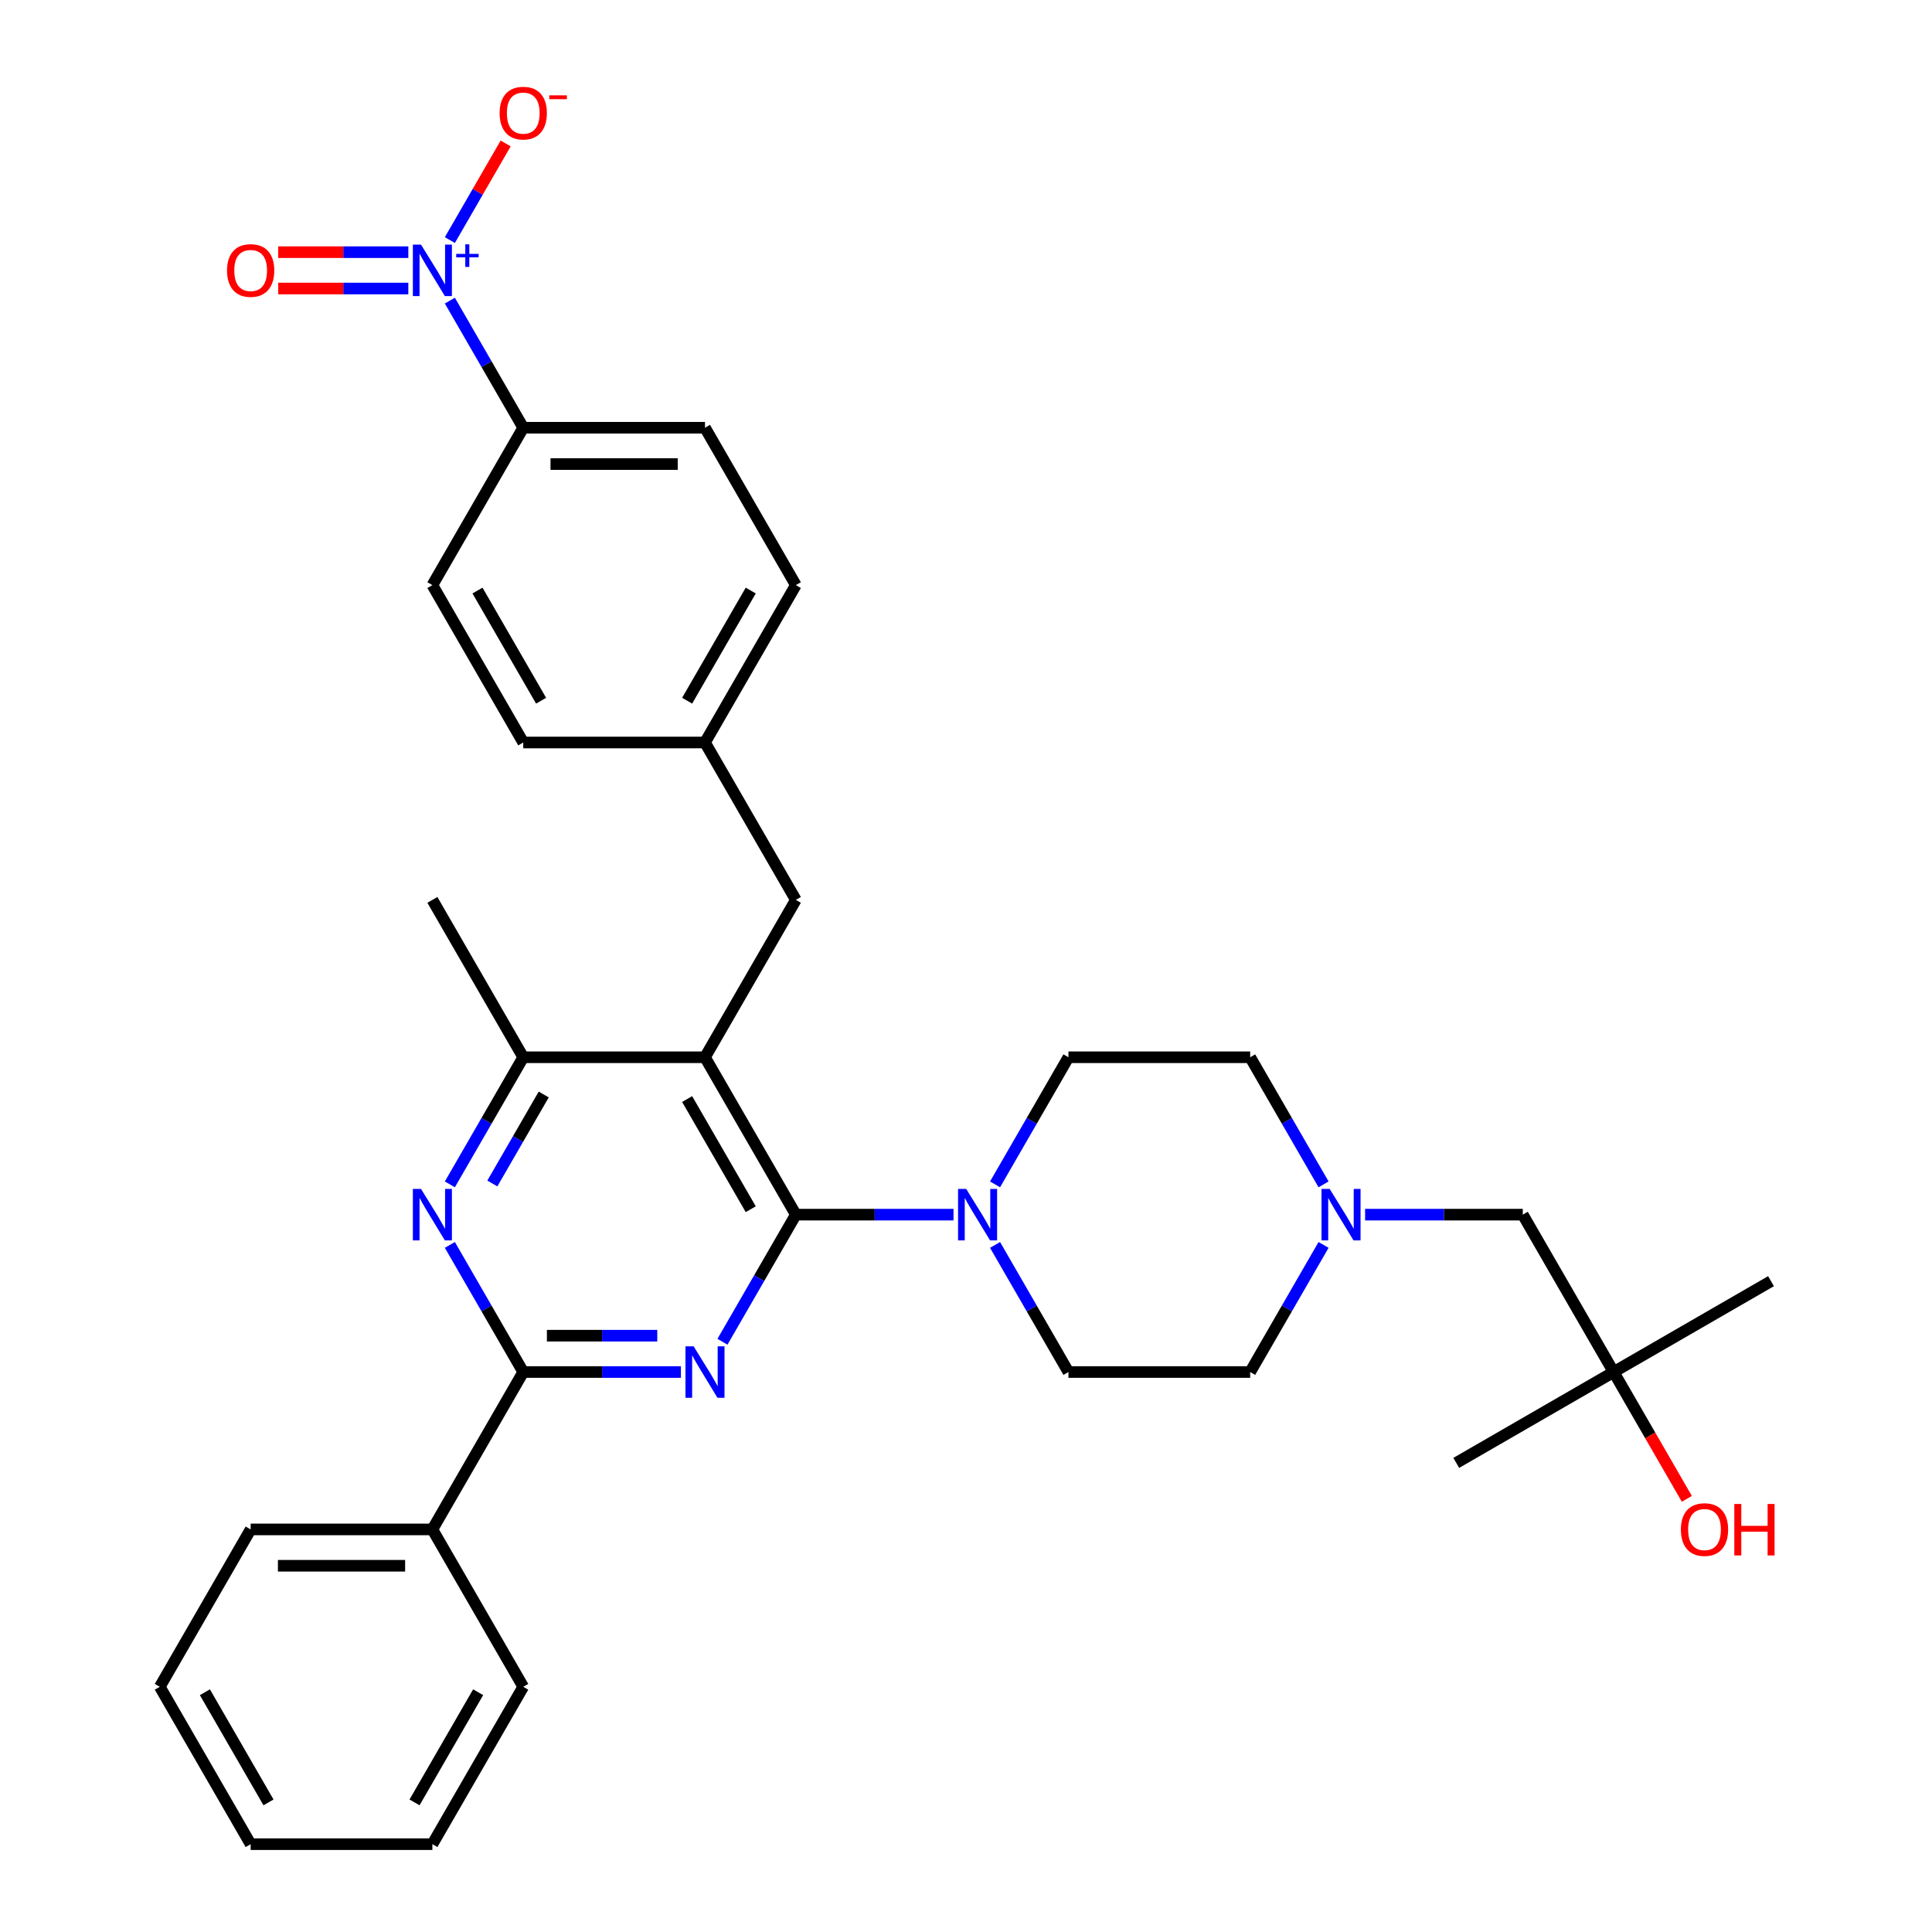 <?xml version='1.0' encoding='iso-8859-1'?>
<svg version='1.1' baseProfile='full'
              xmlns='http://www.w3.org/2000/svg'
                      xmlns:rdkit='http://www.rdkit.org/xml'
                      xmlns:xlink='http://www.w3.org/1999/xlink'
                  xml:space='preserve'
width='1000px' height='1000px' viewBox='0 0 1000 1000'>
<!-- END OF HEADER -->
<rect style='opacity:1.0;fill:#FFFFFF;stroke:none' width='1000' height='1000' x='0' y='0'> </rect>
<path class='bond-0' d='M 706.573,628.7 L 747.378,628.7' style='fill:none;fill-rule:evenodd;stroke:#0000FF;stroke-width:6px;stroke-linecap:butt;stroke-linejoin:miter;stroke-opacity:1' />
<path class='bond-0' d='M 747.378,628.7 L 788.183,628.7' style='fill:none;fill-rule:evenodd;stroke:#000000;stroke-width:6px;stroke-linecap:butt;stroke-linejoin:miter;stroke-opacity:1' />
<path class='bond-1' d='M 685.072,644.371 L 666.079,677.266' style='fill:none;fill-rule:evenodd;stroke:#0000FF;stroke-width:6px;stroke-linecap:butt;stroke-linejoin:miter;stroke-opacity:1' />
<path class='bond-1' d='M 666.079,677.266 L 647.087,710.161' style='fill:none;fill-rule:evenodd;stroke:#000000;stroke-width:6px;stroke-linecap:butt;stroke-linejoin:miter;stroke-opacity:1' />
<path class='bond-2' d='M 685.072,613.029 L 666.079,580.134' style='fill:none;fill-rule:evenodd;stroke:#0000FF;stroke-width:6px;stroke-linecap:butt;stroke-linejoin:miter;stroke-opacity:1' />
<path class='bond-2' d='M 666.079,580.134 L 647.087,547.238' style='fill:none;fill-rule:evenodd;stroke:#000000;stroke-width:6px;stroke-linecap:butt;stroke-linejoin:miter;stroke-opacity:1' />
<path class='bond-3' d='M 788.183,628.7 L 835.214,710.161' style='fill:none;fill-rule:evenodd;stroke:#000000;stroke-width:6px;stroke-linecap:butt;stroke-linejoin:miter;stroke-opacity:1' />
<path class='bond-4' d='M 835.214,710.161 L 753.753,757.193' style='fill:none;fill-rule:evenodd;stroke:#000000;stroke-width:6px;stroke-linecap:butt;stroke-linejoin:miter;stroke-opacity:1' />
<path class='bond-5' d='M 835.214,710.161 L 916.676,663.13' style='fill:none;fill-rule:evenodd;stroke:#000000;stroke-width:6px;stroke-linecap:butt;stroke-linejoin:miter;stroke-opacity:1' />
<path class='bond-6' d='M 835.214,710.161 L 854.163,742.981' style='fill:none;fill-rule:evenodd;stroke:#000000;stroke-width:6px;stroke-linecap:butt;stroke-linejoin:miter;stroke-opacity:1' />
<path class='bond-6' d='M 854.163,742.981 L 873.112,775.801' style='fill:none;fill-rule:evenodd;stroke:#FF0000;stroke-width:6px;stroke-linecap:butt;stroke-linejoin:miter;stroke-opacity:1' />
<path class='bond-7' d='M 647.087,710.161 L 553.024,710.161' style='fill:none;fill-rule:evenodd;stroke:#000000;stroke-width:6px;stroke-linecap:butt;stroke-linejoin:miter;stroke-opacity:1' />
<path class='bond-8' d='M 553.024,710.161 L 534.032,677.266' style='fill:none;fill-rule:evenodd;stroke:#000000;stroke-width:6px;stroke-linecap:butt;stroke-linejoin:miter;stroke-opacity:1' />
<path class='bond-8' d='M 534.032,677.266 L 515.04,644.371' style='fill:none;fill-rule:evenodd;stroke:#0000FF;stroke-width:6px;stroke-linecap:butt;stroke-linejoin:miter;stroke-opacity:1' />
<path class='bond-9' d='M 515.04,613.029 L 534.032,580.134' style='fill:none;fill-rule:evenodd;stroke:#0000FF;stroke-width:6px;stroke-linecap:butt;stroke-linejoin:miter;stroke-opacity:1' />
<path class='bond-9' d='M 534.032,580.134 L 553.024,547.238' style='fill:none;fill-rule:evenodd;stroke:#000000;stroke-width:6px;stroke-linecap:butt;stroke-linejoin:miter;stroke-opacity:1' />
<path class='bond-10' d='M 493.538,628.7 L 452.733,628.7' style='fill:none;fill-rule:evenodd;stroke:#0000FF;stroke-width:6px;stroke-linecap:butt;stroke-linejoin:miter;stroke-opacity:1' />
<path class='bond-10' d='M 452.733,628.7 L 411.929,628.7' style='fill:none;fill-rule:evenodd;stroke:#000000;stroke-width:6px;stroke-linecap:butt;stroke-linejoin:miter;stroke-opacity:1' />
<path class='bond-11' d='M 553.024,547.238 L 647.087,547.238' style='fill:none;fill-rule:evenodd;stroke:#000000;stroke-width:6px;stroke-linecap:butt;stroke-linejoin:miter;stroke-opacity:1' />
<path class='bond-12' d='M 411.929,465.777 L 364.897,384.316' style='fill:none;fill-rule:evenodd;stroke:#000000;stroke-width:6px;stroke-linecap:butt;stroke-linejoin:miter;stroke-opacity:1' />
<path class='bond-13' d='M 411.929,465.777 L 364.897,547.238' style='fill:none;fill-rule:evenodd;stroke:#000000;stroke-width:6px;stroke-linecap:butt;stroke-linejoin:miter;stroke-opacity:1' />
<path class='bond-14' d='M 364.897,547.238 L 270.833,547.238' style='fill:none;fill-rule:evenodd;stroke:#000000;stroke-width:6px;stroke-linecap:butt;stroke-linejoin:miter;stroke-opacity:1' />
<path class='bond-15' d='M 364.897,547.238 L 411.929,628.7' style='fill:none;fill-rule:evenodd;stroke:#000000;stroke-width:6px;stroke-linecap:butt;stroke-linejoin:miter;stroke-opacity:1' />
<path class='bond-15' d='M 355.659,568.864 L 388.582,625.887' style='fill:none;fill-rule:evenodd;stroke:#000000;stroke-width:6px;stroke-linecap:butt;stroke-linejoin:miter;stroke-opacity:1' />
<path class='bond-16' d='M 232.849,613.029 L 251.841,580.134' style='fill:none;fill-rule:evenodd;stroke:#0000FF;stroke-width:6px;stroke-linecap:butt;stroke-linejoin:miter;stroke-opacity:1' />
<path class='bond-16' d='M 251.841,580.134 L 270.833,547.238' style='fill:none;fill-rule:evenodd;stroke:#000000;stroke-width:6px;stroke-linecap:butt;stroke-linejoin:miter;stroke-opacity:1' />
<path class='bond-16' d='M 254.839,612.567 L 268.134,589.54' style='fill:none;fill-rule:evenodd;stroke:#0000FF;stroke-width:6px;stroke-linecap:butt;stroke-linejoin:miter;stroke-opacity:1' />
<path class='bond-16' d='M 268.134,589.54 L 281.428,566.513' style='fill:none;fill-rule:evenodd;stroke:#000000;stroke-width:6px;stroke-linecap:butt;stroke-linejoin:miter;stroke-opacity:1' />
<path class='bond-17' d='M 232.849,644.371 L 251.841,677.266' style='fill:none;fill-rule:evenodd;stroke:#0000FF;stroke-width:6px;stroke-linecap:butt;stroke-linejoin:miter;stroke-opacity:1' />
<path class='bond-17' d='M 251.841,677.266 L 270.833,710.161' style='fill:none;fill-rule:evenodd;stroke:#000000;stroke-width:6px;stroke-linecap:butt;stroke-linejoin:miter;stroke-opacity:1' />
<path class='bond-18' d='M 270.833,547.238 L 223.802,465.777' style='fill:none;fill-rule:evenodd;stroke:#000000;stroke-width:6px;stroke-linecap:butt;stroke-linejoin:miter;stroke-opacity:1' />
<path class='bond-19' d='M 411.929,628.7 L 392.937,661.595' style='fill:none;fill-rule:evenodd;stroke:#000000;stroke-width:6px;stroke-linecap:butt;stroke-linejoin:miter;stroke-opacity:1' />
<path class='bond-19' d='M 392.937,661.595 L 373.945,694.49' style='fill:none;fill-rule:evenodd;stroke:#0000FF;stroke-width:6px;stroke-linecap:butt;stroke-linejoin:miter;stroke-opacity:1' />
<path class='bond-20' d='M 352.443,710.161 L 311.638,710.161' style='fill:none;fill-rule:evenodd;stroke:#0000FF;stroke-width:6px;stroke-linecap:butt;stroke-linejoin:miter;stroke-opacity:1' />
<path class='bond-20' d='M 311.638,710.161 L 270.833,710.161' style='fill:none;fill-rule:evenodd;stroke:#000000;stroke-width:6px;stroke-linecap:butt;stroke-linejoin:miter;stroke-opacity:1' />
<path class='bond-20' d='M 340.201,691.349 L 311.638,691.349' style='fill:none;fill-rule:evenodd;stroke:#0000FF;stroke-width:6px;stroke-linecap:butt;stroke-linejoin:miter;stroke-opacity:1' />
<path class='bond-20' d='M 311.638,691.349 L 283.075,691.349' style='fill:none;fill-rule:evenodd;stroke:#000000;stroke-width:6px;stroke-linecap:butt;stroke-linejoin:miter;stroke-opacity:1' />
<path class='bond-21' d='M 270.833,710.161 L 223.802,791.623' style='fill:none;fill-rule:evenodd;stroke:#000000;stroke-width:6px;stroke-linecap:butt;stroke-linejoin:miter;stroke-opacity:1' />
<path class='bond-22' d='M 223.802,791.623 L 129.738,791.623' style='fill:none;fill-rule:evenodd;stroke:#000000;stroke-width:6px;stroke-linecap:butt;stroke-linejoin:miter;stroke-opacity:1' />
<path class='bond-22' d='M 209.692,810.435 L 143.848,810.435' style='fill:none;fill-rule:evenodd;stroke:#000000;stroke-width:6px;stroke-linecap:butt;stroke-linejoin:miter;stroke-opacity:1' />
<path class='bond-23' d='M 223.802,791.623 L 270.833,873.084' style='fill:none;fill-rule:evenodd;stroke:#000000;stroke-width:6px;stroke-linecap:butt;stroke-linejoin:miter;stroke-opacity:1' />
<path class='bond-24' d='M 129.738,791.623 L 82.706,873.084' style='fill:none;fill-rule:evenodd;stroke:#000000;stroke-width:6px;stroke-linecap:butt;stroke-linejoin:miter;stroke-opacity:1' />
<path class='bond-25' d='M 270.833,873.084 L 223.802,954.545' style='fill:none;fill-rule:evenodd;stroke:#000000;stroke-width:6px;stroke-linecap:butt;stroke-linejoin:miter;stroke-opacity:1' />
<path class='bond-25' d='M 247.486,875.897 L 214.564,932.92' style='fill:none;fill-rule:evenodd;stroke:#000000;stroke-width:6px;stroke-linecap:butt;stroke-linejoin:miter;stroke-opacity:1' />
<path class='bond-26' d='M 411.929,302.854 L 364.897,384.316' style='fill:none;fill-rule:evenodd;stroke:#000000;stroke-width:6px;stroke-linecap:butt;stroke-linejoin:miter;stroke-opacity:1' />
<path class='bond-26' d='M 388.582,305.667 L 355.659,362.69' style='fill:none;fill-rule:evenodd;stroke:#000000;stroke-width:6px;stroke-linecap:butt;stroke-linejoin:miter;stroke-opacity:1' />
<path class='bond-27' d='M 411.929,302.854 L 364.897,221.393' style='fill:none;fill-rule:evenodd;stroke:#000000;stroke-width:6px;stroke-linecap:butt;stroke-linejoin:miter;stroke-opacity:1' />
<path class='bond-28' d='M 364.897,384.316 L 270.833,384.316' style='fill:none;fill-rule:evenodd;stroke:#000000;stroke-width:6px;stroke-linecap:butt;stroke-linejoin:miter;stroke-opacity:1' />
<path class='bond-29' d='M 270.833,384.316 L 223.802,302.854' style='fill:none;fill-rule:evenodd;stroke:#000000;stroke-width:6px;stroke-linecap:butt;stroke-linejoin:miter;stroke-opacity:1' />
<path class='bond-29' d='M 280.071,362.69 L 247.149,305.667' style='fill:none;fill-rule:evenodd;stroke:#000000;stroke-width:6px;stroke-linecap:butt;stroke-linejoin:miter;stroke-opacity:1' />
<path class='bond-30' d='M 223.802,302.854 L 270.833,221.393' style='fill:none;fill-rule:evenodd;stroke:#000000;stroke-width:6px;stroke-linecap:butt;stroke-linejoin:miter;stroke-opacity:1' />
<path class='bond-31' d='M 270.833,221.393 L 364.897,221.393' style='fill:none;fill-rule:evenodd;stroke:#000000;stroke-width:6px;stroke-linecap:butt;stroke-linejoin:miter;stroke-opacity:1' />
<path class='bond-31' d='M 284.943,240.206 L 350.787,240.206' style='fill:none;fill-rule:evenodd;stroke:#000000;stroke-width:6px;stroke-linecap:butt;stroke-linejoin:miter;stroke-opacity:1' />
<path class='bond-32' d='M 270.833,221.393 L 251.841,188.498' style='fill:none;fill-rule:evenodd;stroke:#000000;stroke-width:6px;stroke-linecap:butt;stroke-linejoin:miter;stroke-opacity:1' />
<path class='bond-32' d='M 251.841,188.498 L 232.849,155.602' style='fill:none;fill-rule:evenodd;stroke:#0000FF;stroke-width:6px;stroke-linecap:butt;stroke-linejoin:miter;stroke-opacity:1' />
<path class='bond-33' d='M 232.849,124.261 L 247.285,99.257' style='fill:none;fill-rule:evenodd;stroke:#0000FF;stroke-width:6px;stroke-linecap:butt;stroke-linejoin:miter;stroke-opacity:1' />
<path class='bond-33' d='M 247.285,99.257 L 261.721,74.253' style='fill:none;fill-rule:evenodd;stroke:#FF0000;stroke-width:6px;stroke-linecap:butt;stroke-linejoin:miter;stroke-opacity:1' />
<path class='bond-34' d='M 211.348,130.525 L 177.677,130.525' style='fill:none;fill-rule:evenodd;stroke:#0000FF;stroke-width:6px;stroke-linecap:butt;stroke-linejoin:miter;stroke-opacity:1' />
<path class='bond-34' d='M 177.677,130.525 L 144.007,130.525' style='fill:none;fill-rule:evenodd;stroke:#FF0000;stroke-width:6px;stroke-linecap:butt;stroke-linejoin:miter;stroke-opacity:1' />
<path class='bond-34' d='M 211.348,149.338 L 177.677,149.338' style='fill:none;fill-rule:evenodd;stroke:#0000FF;stroke-width:6px;stroke-linecap:butt;stroke-linejoin:miter;stroke-opacity:1' />
<path class='bond-34' d='M 177.677,149.338 L 144.007,149.338' style='fill:none;fill-rule:evenodd;stroke:#FF0000;stroke-width:6px;stroke-linecap:butt;stroke-linejoin:miter;stroke-opacity:1' />
<path class='bond-35' d='M 82.706,873.084 L 129.738,954.545' style='fill:none;fill-rule:evenodd;stroke:#000000;stroke-width:6px;stroke-linecap:butt;stroke-linejoin:miter;stroke-opacity:1' />
<path class='bond-35' d='M 106.053,875.897 L 138.976,932.92' style='fill:none;fill-rule:evenodd;stroke:#000000;stroke-width:6px;stroke-linecap:butt;stroke-linejoin:miter;stroke-opacity:1' />
<path class='bond-36' d='M 223.802,954.545 L 129.738,954.545' style='fill:none;fill-rule:evenodd;stroke:#000000;stroke-width:6px;stroke-linecap:butt;stroke-linejoin:miter;stroke-opacity:1' />
<path  class='atom-0' d='M 688.231 615.38
L 696.96 629.49
Q 697.825 630.882, 699.217 633.403
Q 700.61 635.924, 700.685 636.074
L 700.685 615.38
L 704.222 615.38
L 704.222 642.019
L 700.572 642.019
L 691.203 626.593
Q 690.112 624.787, 688.946 622.717
Q 687.817 620.648, 687.478 620.008
L 687.478 642.019
L 684.017 642.019
L 684.017 615.38
L 688.231 615.38
' fill='#0000FF'/>
<path  class='atom-3' d='M 870.018 791.698
Q 870.018 785.302, 873.178 781.727
Q 876.339 778.153, 882.246 778.153
Q 888.153 778.153, 891.314 781.727
Q 894.474 785.302, 894.474 791.698
Q 894.474 798.169, 891.276 801.857
Q 888.078 805.506, 882.246 805.506
Q 876.377 805.506, 873.178 801.857
Q 870.018 798.207, 870.018 791.698
M 882.246 802.496
Q 886.31 802.496, 888.492 799.787
Q 890.712 797.041, 890.712 791.698
Q 890.712 786.468, 888.492 783.834
Q 886.31 781.163, 882.246 781.163
Q 878.183 781.163, 875.963 783.797
Q 873.781 786.43, 873.781 791.698
Q 873.781 797.078, 875.963 799.787
Q 878.183 802.496, 882.246 802.496
' fill='#FF0000'/>
<path  class='atom-3' d='M 897.673 778.454
L 901.285 778.454
L 901.285 789.779
L 914.905 789.779
L 914.905 778.454
L 918.517 778.454
L 918.517 805.093
L 914.905 805.093
L 914.905 792.789
L 901.285 792.789
L 901.285 805.093
L 897.673 805.093
L 897.673 778.454
' fill='#FF0000'/>
<path  class='atom-6' d='M 500.104 615.38
L 508.833 629.49
Q 509.698 630.882, 511.09 633.403
Q 512.483 635.924, 512.558 636.074
L 512.558 615.38
L 516.095 615.38
L 516.095 642.019
L 512.445 642.019
L 503.076 626.593
Q 501.985 624.787, 500.819 622.717
Q 499.69 620.648, 499.351 620.008
L 499.351 642.019
L 495.89 642.019
L 495.89 615.38
L 500.104 615.38
' fill='#0000FF'/>
<path  class='atom-13' d='M 217.913 615.38
L 226.642 629.49
Q 227.508 630.882, 228.9 633.403
Q 230.292 635.924, 230.367 636.074
L 230.367 615.38
L 233.904 615.38
L 233.904 642.019
L 230.254 642.019
L 220.886 626.593
Q 219.794 624.787, 218.628 622.717
Q 217.499 620.648, 217.161 620.008
L 217.161 642.019
L 213.699 642.019
L 213.699 615.38
L 217.913 615.38
' fill='#0000FF'/>
<path  class='atom-16' d='M 359.008 696.842
L 367.738 710.951
Q 368.603 712.344, 369.995 714.864
Q 371.387 717.385, 371.463 717.536
L 371.463 696.842
L 374.999 696.842
L 374.999 723.481
L 371.35 723.481
L 361.981 708.054
Q 360.89 706.248, 359.723 704.179
Q 358.595 702.109, 358.256 701.47
L 358.256 723.481
L 354.794 723.481
L 354.794 696.842
L 359.008 696.842
' fill='#0000FF'/>
<path  class='atom-28' d='M 217.913 126.612
L 226.642 140.722
Q 227.508 142.114, 228.9 144.635
Q 230.292 147.156, 230.367 147.306
L 230.367 126.612
L 233.904 126.612
L 233.904 153.251
L 230.254 153.251
L 220.886 137.824
Q 219.794 136.018, 218.628 133.949
Q 217.499 131.88, 217.161 131.24
L 217.161 153.251
L 213.699 153.251
L 213.699 126.612
L 217.913 126.612
' fill='#0000FF'/>
<path  class='atom-28' d='M 236.139 131.414
L 240.832 131.414
L 240.832 126.472
L 242.918 126.472
L 242.918 131.414
L 247.736 131.414
L 247.736 133.202
L 242.918 133.202
L 242.918 138.168
L 240.832 138.168
L 240.832 133.202
L 236.139 133.202
L 236.139 131.414
' fill='#0000FF'/>
<path  class='atom-29' d='M 258.605 58.545
Q 258.605 52.149, 261.766 48.575
Q 264.926 45, 270.833 45
Q 276.741 45, 279.901 48.575
Q 283.062 52.149, 283.062 58.545
Q 283.062 65.017, 279.863 68.704
Q 276.665 72.354, 270.833 72.354
Q 264.964 72.354, 261.766 68.704
Q 258.605 65.055, 258.605 58.545
M 270.833 69.344
Q 274.897 69.344, 277.079 66.635
Q 279.299 63.888, 279.299 58.545
Q 279.299 53.315, 277.079 50.682
Q 274.897 48.01, 270.833 48.01
Q 266.77 48.01, 264.55 50.644
Q 262.368 53.278, 262.368 58.545
Q 262.368 63.926, 264.55 66.635
Q 266.77 69.344, 270.833 69.344
' fill='#FF0000'/>
<path  class='atom-29' d='M 284.303 49.348
L 293.417 49.348
L 293.417 51.335
L 284.303 51.335
L 284.303 49.348
' fill='#FF0000'/>
<path  class='atom-30' d='M 117.51 140.007
Q 117.51 133.61, 120.67 130.036
Q 123.831 126.462, 129.738 126.462
Q 135.645 126.462, 138.806 130.036
Q 141.966 133.61, 141.966 140.007
Q 141.966 146.478, 138.768 150.166
Q 135.57 153.815, 129.738 153.815
Q 123.869 153.815, 120.67 150.166
Q 117.51 146.516, 117.51 140.007
M 129.738 150.805
Q 133.802 150.805, 135.984 148.096
Q 138.204 145.35, 138.204 140.007
Q 138.204 134.777, 135.984 132.143
Q 133.802 129.472, 129.738 129.472
Q 125.675 129.472, 123.455 132.105
Q 121.272 134.739, 121.272 140.007
Q 121.272 145.387, 123.455 148.096
Q 125.675 150.805, 129.738 150.805
' fill='#FF0000'/>
</svg>
